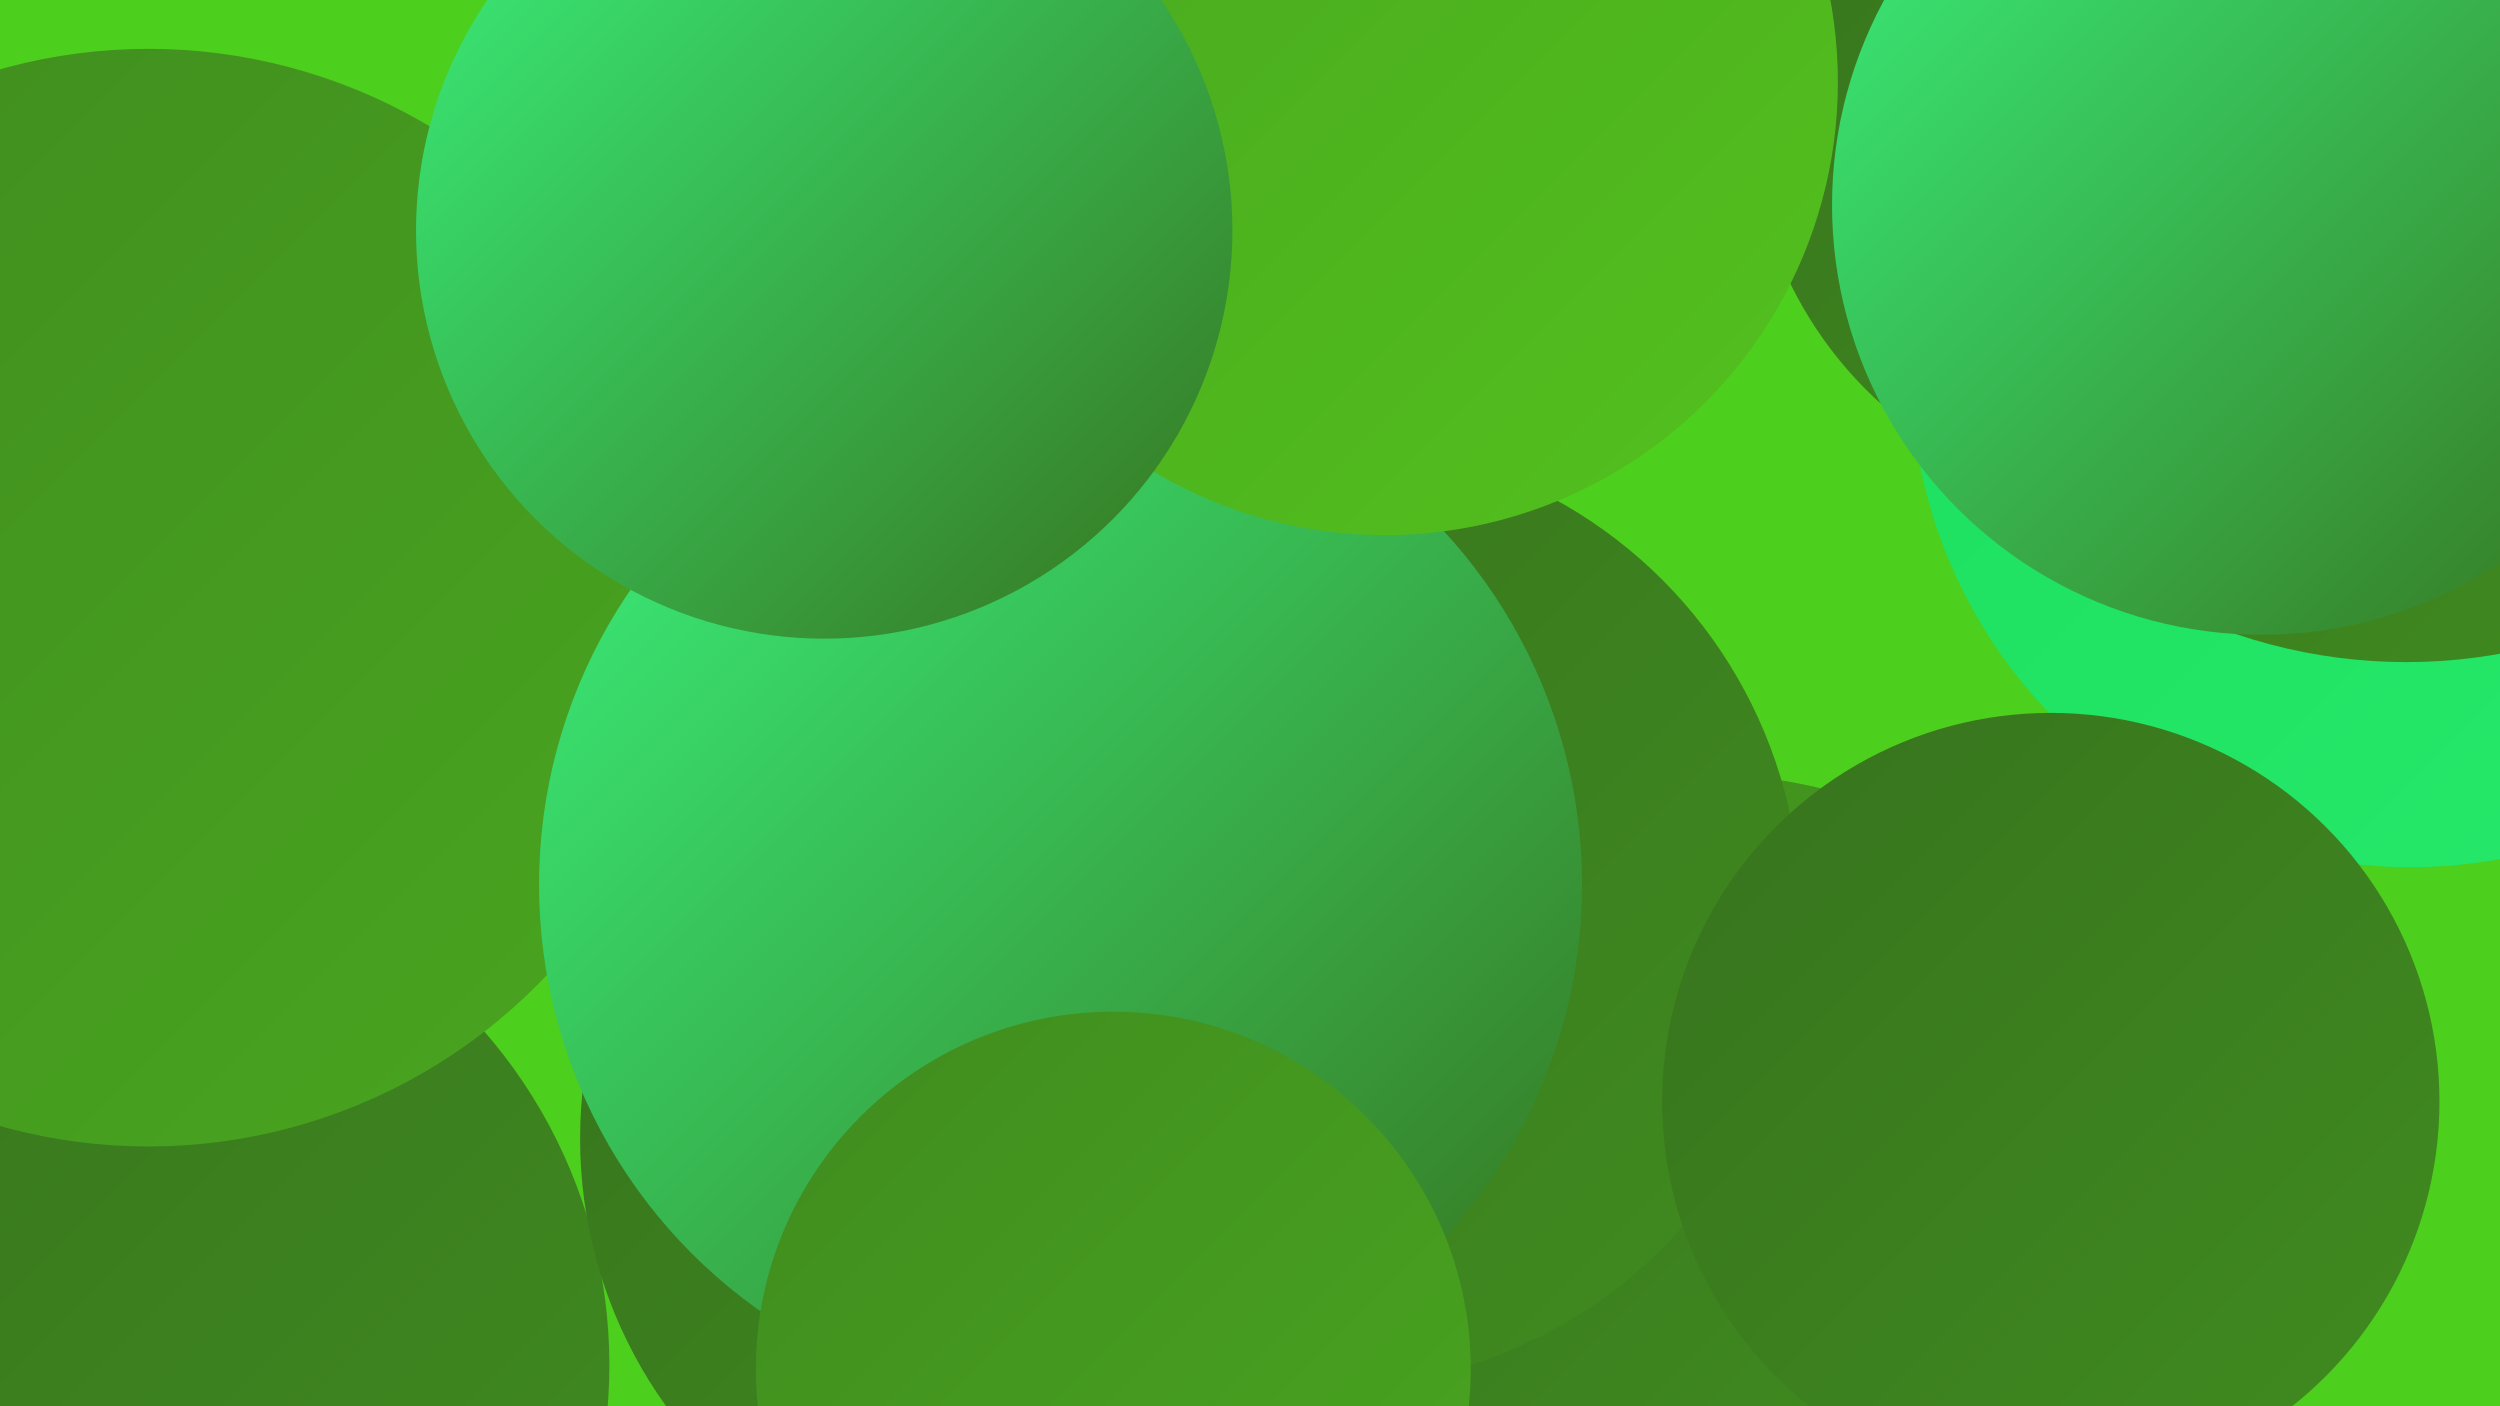 <?xml version="1.0" encoding="UTF-8"?><svg width="1280" height="720" xmlns="http://www.w3.org/2000/svg"><defs><linearGradient id="grad0" x1="0%" y1="0%" x2="100%" y2="100%"><stop offset="0%" style="stop-color:#37731e;stop-opacity:1" /><stop offset="100%" style="stop-color:#408c1f;stop-opacity:1" /></linearGradient><linearGradient id="grad1" x1="0%" y1="0%" x2="100%" y2="100%"><stop offset="0%" style="stop-color:#408c1f;stop-opacity:1" /><stop offset="100%" style="stop-color:#49a61f;stop-opacity:1" /></linearGradient><linearGradient id="grad2" x1="0%" y1="0%" x2="100%" y2="100%"><stop offset="0%" style="stop-color:#49a61f;stop-opacity:1" /><stop offset="100%" style="stop-color:#53c11e;stop-opacity:1" /></linearGradient><linearGradient id="grad3" x1="0%" y1="0%" x2="100%" y2="100%"><stop offset="0%" style="stop-color:#53c11e;stop-opacity:1" /><stop offset="100%" style="stop-color:#1bdd5d;stop-opacity:1" /></linearGradient><linearGradient id="grad4" x1="0%" y1="0%" x2="100%" y2="100%"><stop offset="0%" style="stop-color:#1bdd5d;stop-opacity:1" /><stop offset="100%" style="stop-color:#27ea6c;stop-opacity:1" /></linearGradient><linearGradient id="grad5" x1="0%" y1="0%" x2="100%" y2="100%"><stop offset="0%" style="stop-color:#27ea6c;stop-opacity:1" /><stop offset="100%" style="stop-color:#39f27d;stop-opacity:1" /></linearGradient><linearGradient id="grad6" x1="0%" y1="0%" x2="100%" y2="100%"><stop offset="0%" style="stop-color:#39f27d;stop-opacity:1" /><stop offset="100%" style="stop-color:#37731e;stop-opacity:1" /></linearGradient></defs><rect width="1280" height="720" fill="#4dcf1d" /><circle cx="1234" cy="188" r="256" fill="url(#grad4)" /><circle cx="52" cy="699" r="260" fill="url(#grad0)" /><circle cx="868" cy="671" r="275" fill="url(#grad1)" /><circle cx="1232" cy="67" r="272" fill="url(#grad0)" /><circle cx="532" cy="583" r="235" fill="url(#grad0)" /><circle cx="290" cy="272" r="216" fill="url(#grad3)" /><circle cx="797" cy="616" r="187" fill="url(#grad0)" /><circle cx="528" cy="15" r="218" fill="url(#grad0)" /><circle cx="556" cy="321" r="231" fill="url(#grad6)" /><circle cx="680" cy="468" r="242" fill="url(#grad0)" /><circle cx="1099" cy="56" r="203" fill="url(#grad0)" /><circle cx="76" cy="306" r="281" fill="url(#grad1)" /><circle cx="543" cy="453" r="267" fill="url(#grad6)" /><circle cx="476" cy="6" r="222" fill="url(#grad3)" /><circle cx="709" cy="42" r="232" fill="url(#grad2)" /><circle cx="422" cy="118" r="209" fill="url(#grad6)" /><circle cx="1050" cy="564" r="199" fill="url(#grad0)" /><circle cx="1240" cy="92" r="188" fill="url(#grad2)" /><circle cx="1158" cy="105" r="220" fill="url(#grad6)" /><circle cx="570" cy="701" r="183" fill="url(#grad1)" /></svg>